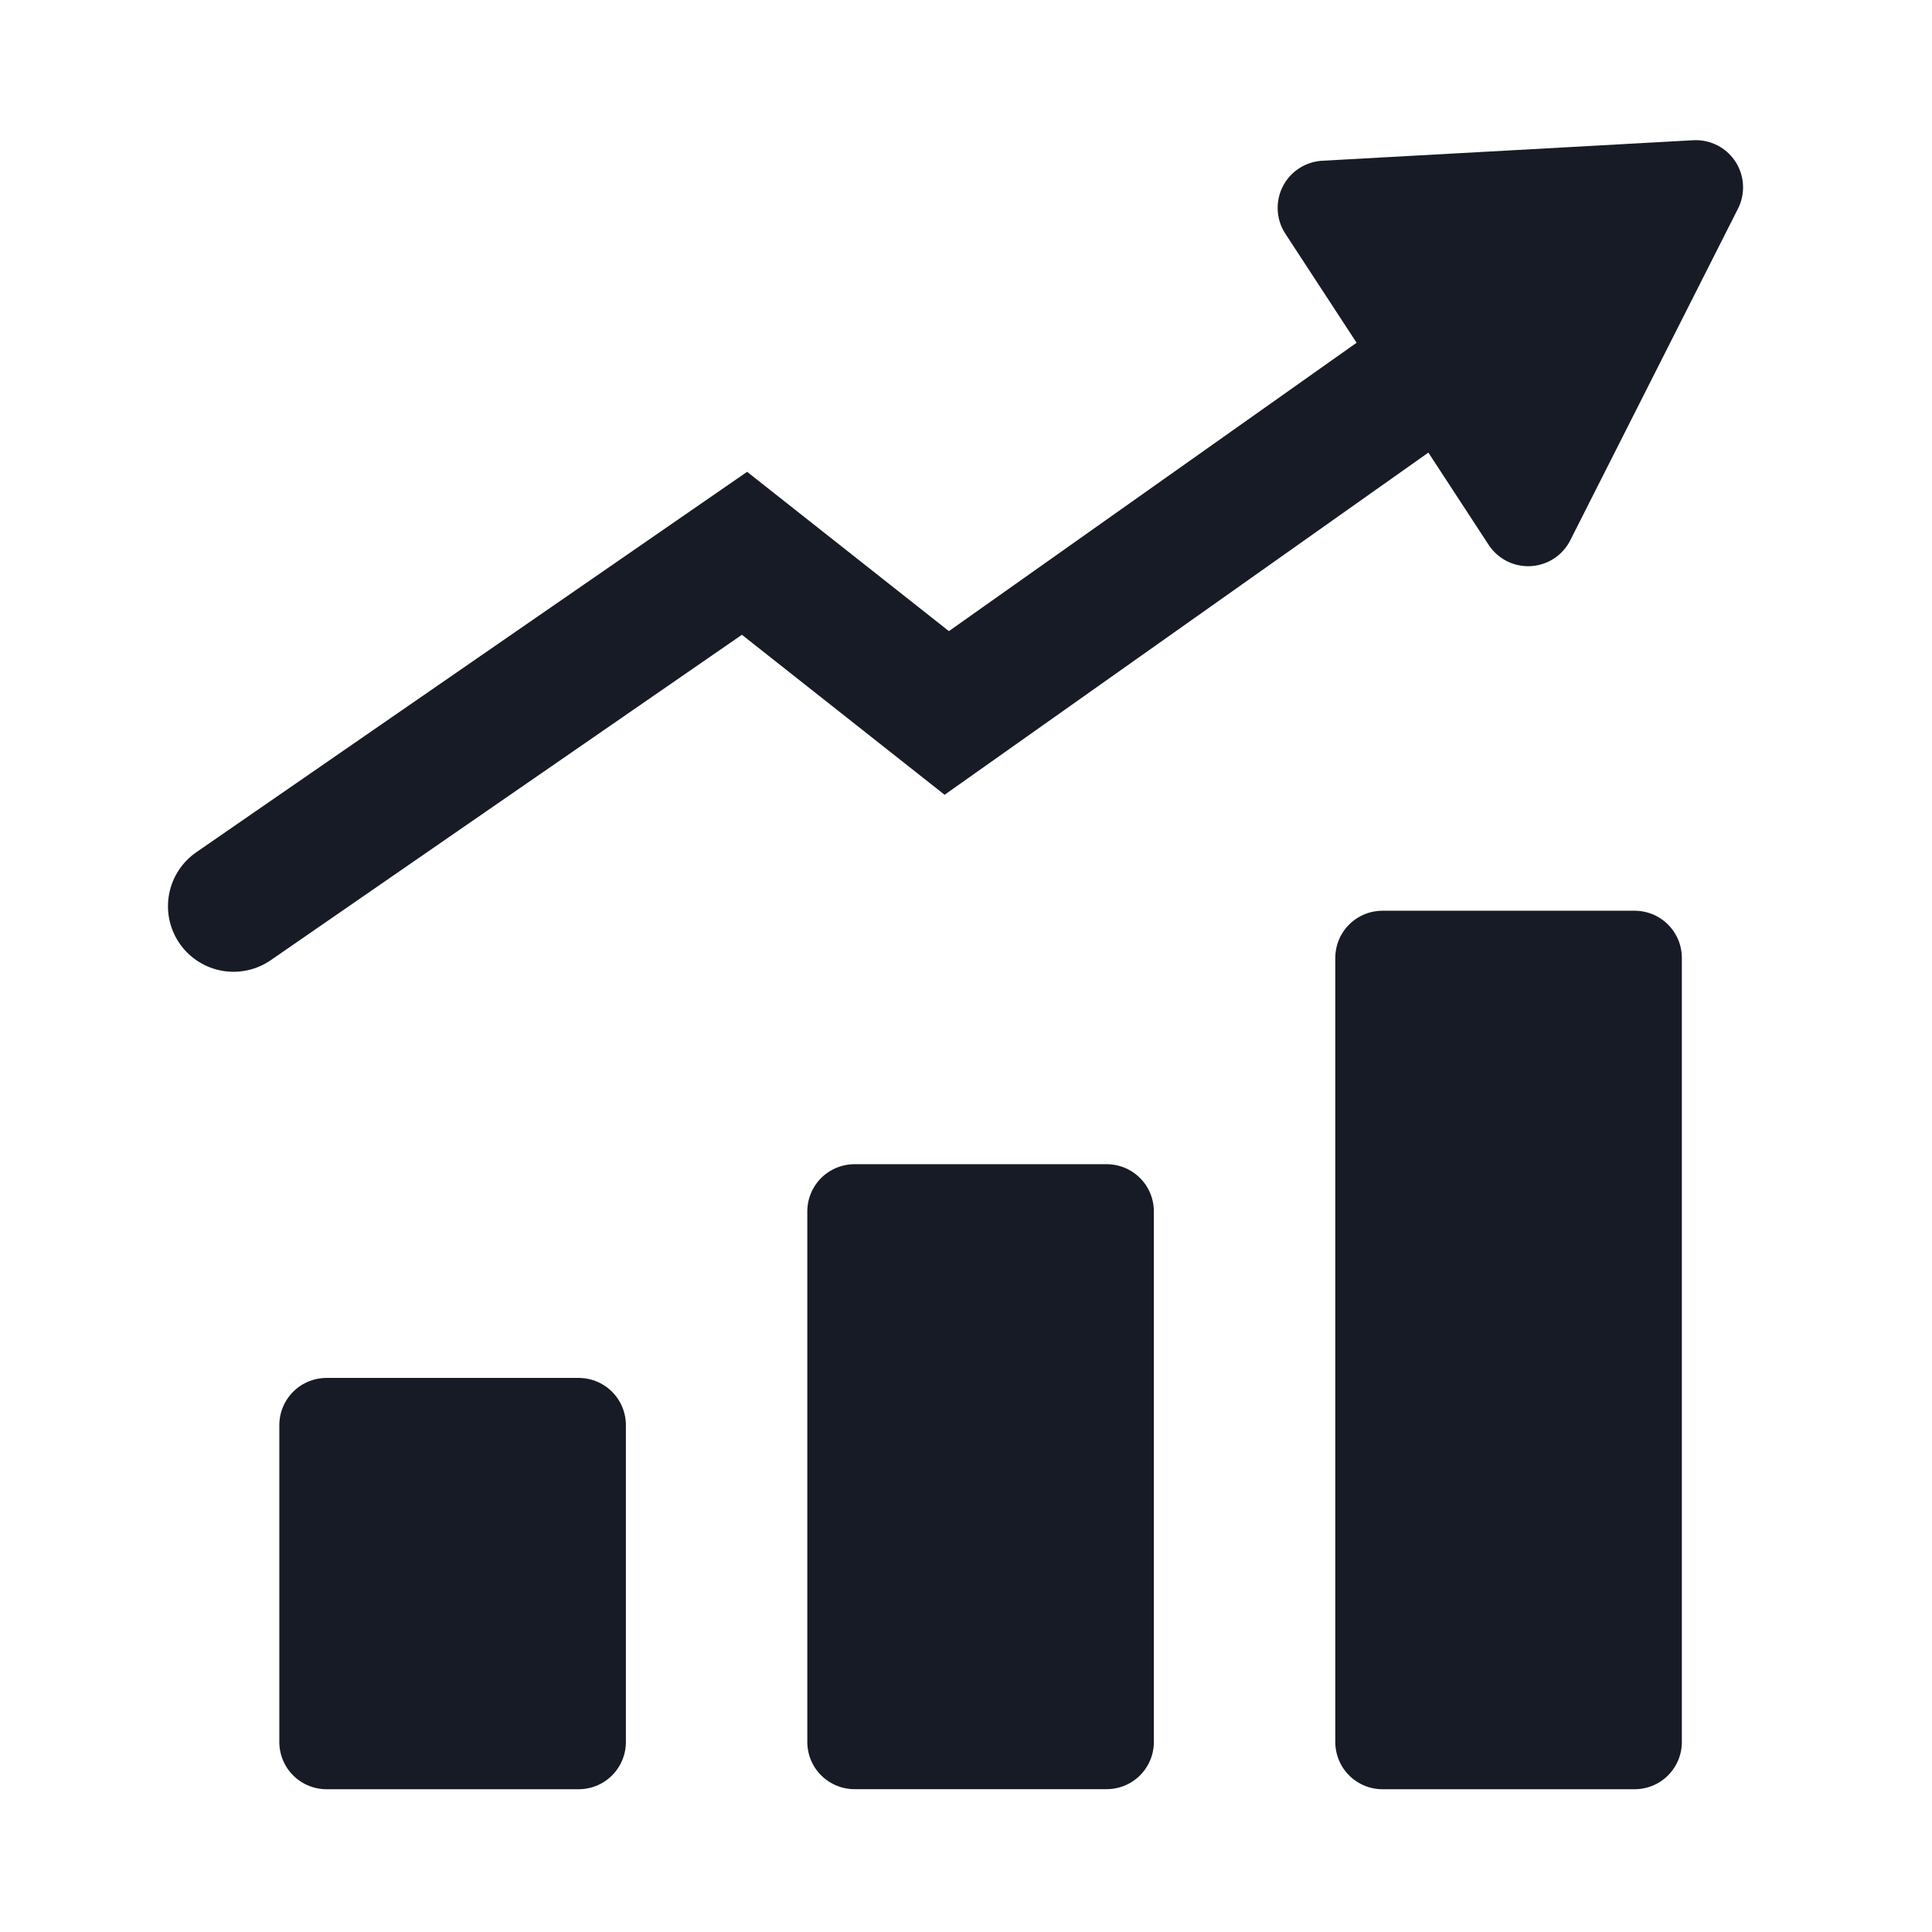 <svg xmlns="http://www.w3.org/2000/svg" xmlns:xlink="http://www.w3.org/1999/xlink" width="500" zoomAndPan="magnify" viewBox="0 0 375 375" height="500" preserveAspectRatio="xMidYMid meet" version="1.0"><path stroke-linecap="round" transform="matrix(1.018, 0, 0, 1.018, -67.254, -67.254)" fill-opacity="1" fill="#171b25" fill-rule="nonzero" stroke-linejoin="round" d="M 329.66 248.712 L 377.739 248.712 L 377.739 398.212 L 329.66 398.212 Z M 329.66 248.712 " stroke="#171b25" stroke-width="18" stroke-opacity="1" stroke-miterlimit="4"/><path stroke-linecap="round" transform="matrix(1.018, 0, 0, 1.018, -67.254, -67.254)" fill-opacity="1" fill="#171b25" fill-rule="nonzero" stroke-linejoin="round" d="M 128.322 337.79 L 176.401 337.79 L 176.401 398.212 L 128.322 398.212 Z M 128.322 337.79 " stroke="#171b25" stroke-width="18" stroke-opacity="1" stroke-miterlimit="4"/><path stroke-linecap="round" transform="matrix(1.018, 0, 0, 1.018, -67.254, -67.254)" fill-opacity="1" fill="#171b25" fill-rule="nonzero" stroke-linejoin="round" d="M 228.991 297.04 L 277.07 297.04 L 277.07 398.2 L 228.991 398.2 Z M 228.991 297.04 " stroke="#171b25" stroke-width="18" stroke-opacity="1" stroke-miterlimit="4"/><path stroke-linecap="round" transform="matrix(1.018, 0, 0, 1.018, -67.254, -67.254)" fill="none" stroke-linejoin="miter" d="M 350.639 128.399 L 246.579 202.002 L 208.019 171.561 L 110.591 238.851 " stroke="#171b25" stroke-width="25" stroke-opacity="1" stroke-miterlimit="10"/><path stroke-linecap="round" transform="matrix(1.018, 0, 0, 1.018, -67.254, -67.254)" fill-opacity="1" fill="#171b25" fill-rule="nonzero" stroke-linejoin="round" d="M 338.051 135.36 L 318.671 105.701 L 354.041 103.749 L 389.41 101.789 L 373.42 133.411 L 357.431 165.022 Z M 338.051 135.36 " stroke="#171b25" stroke-width="18" stroke-opacity="1" stroke-miterlimit="4"/></svg>